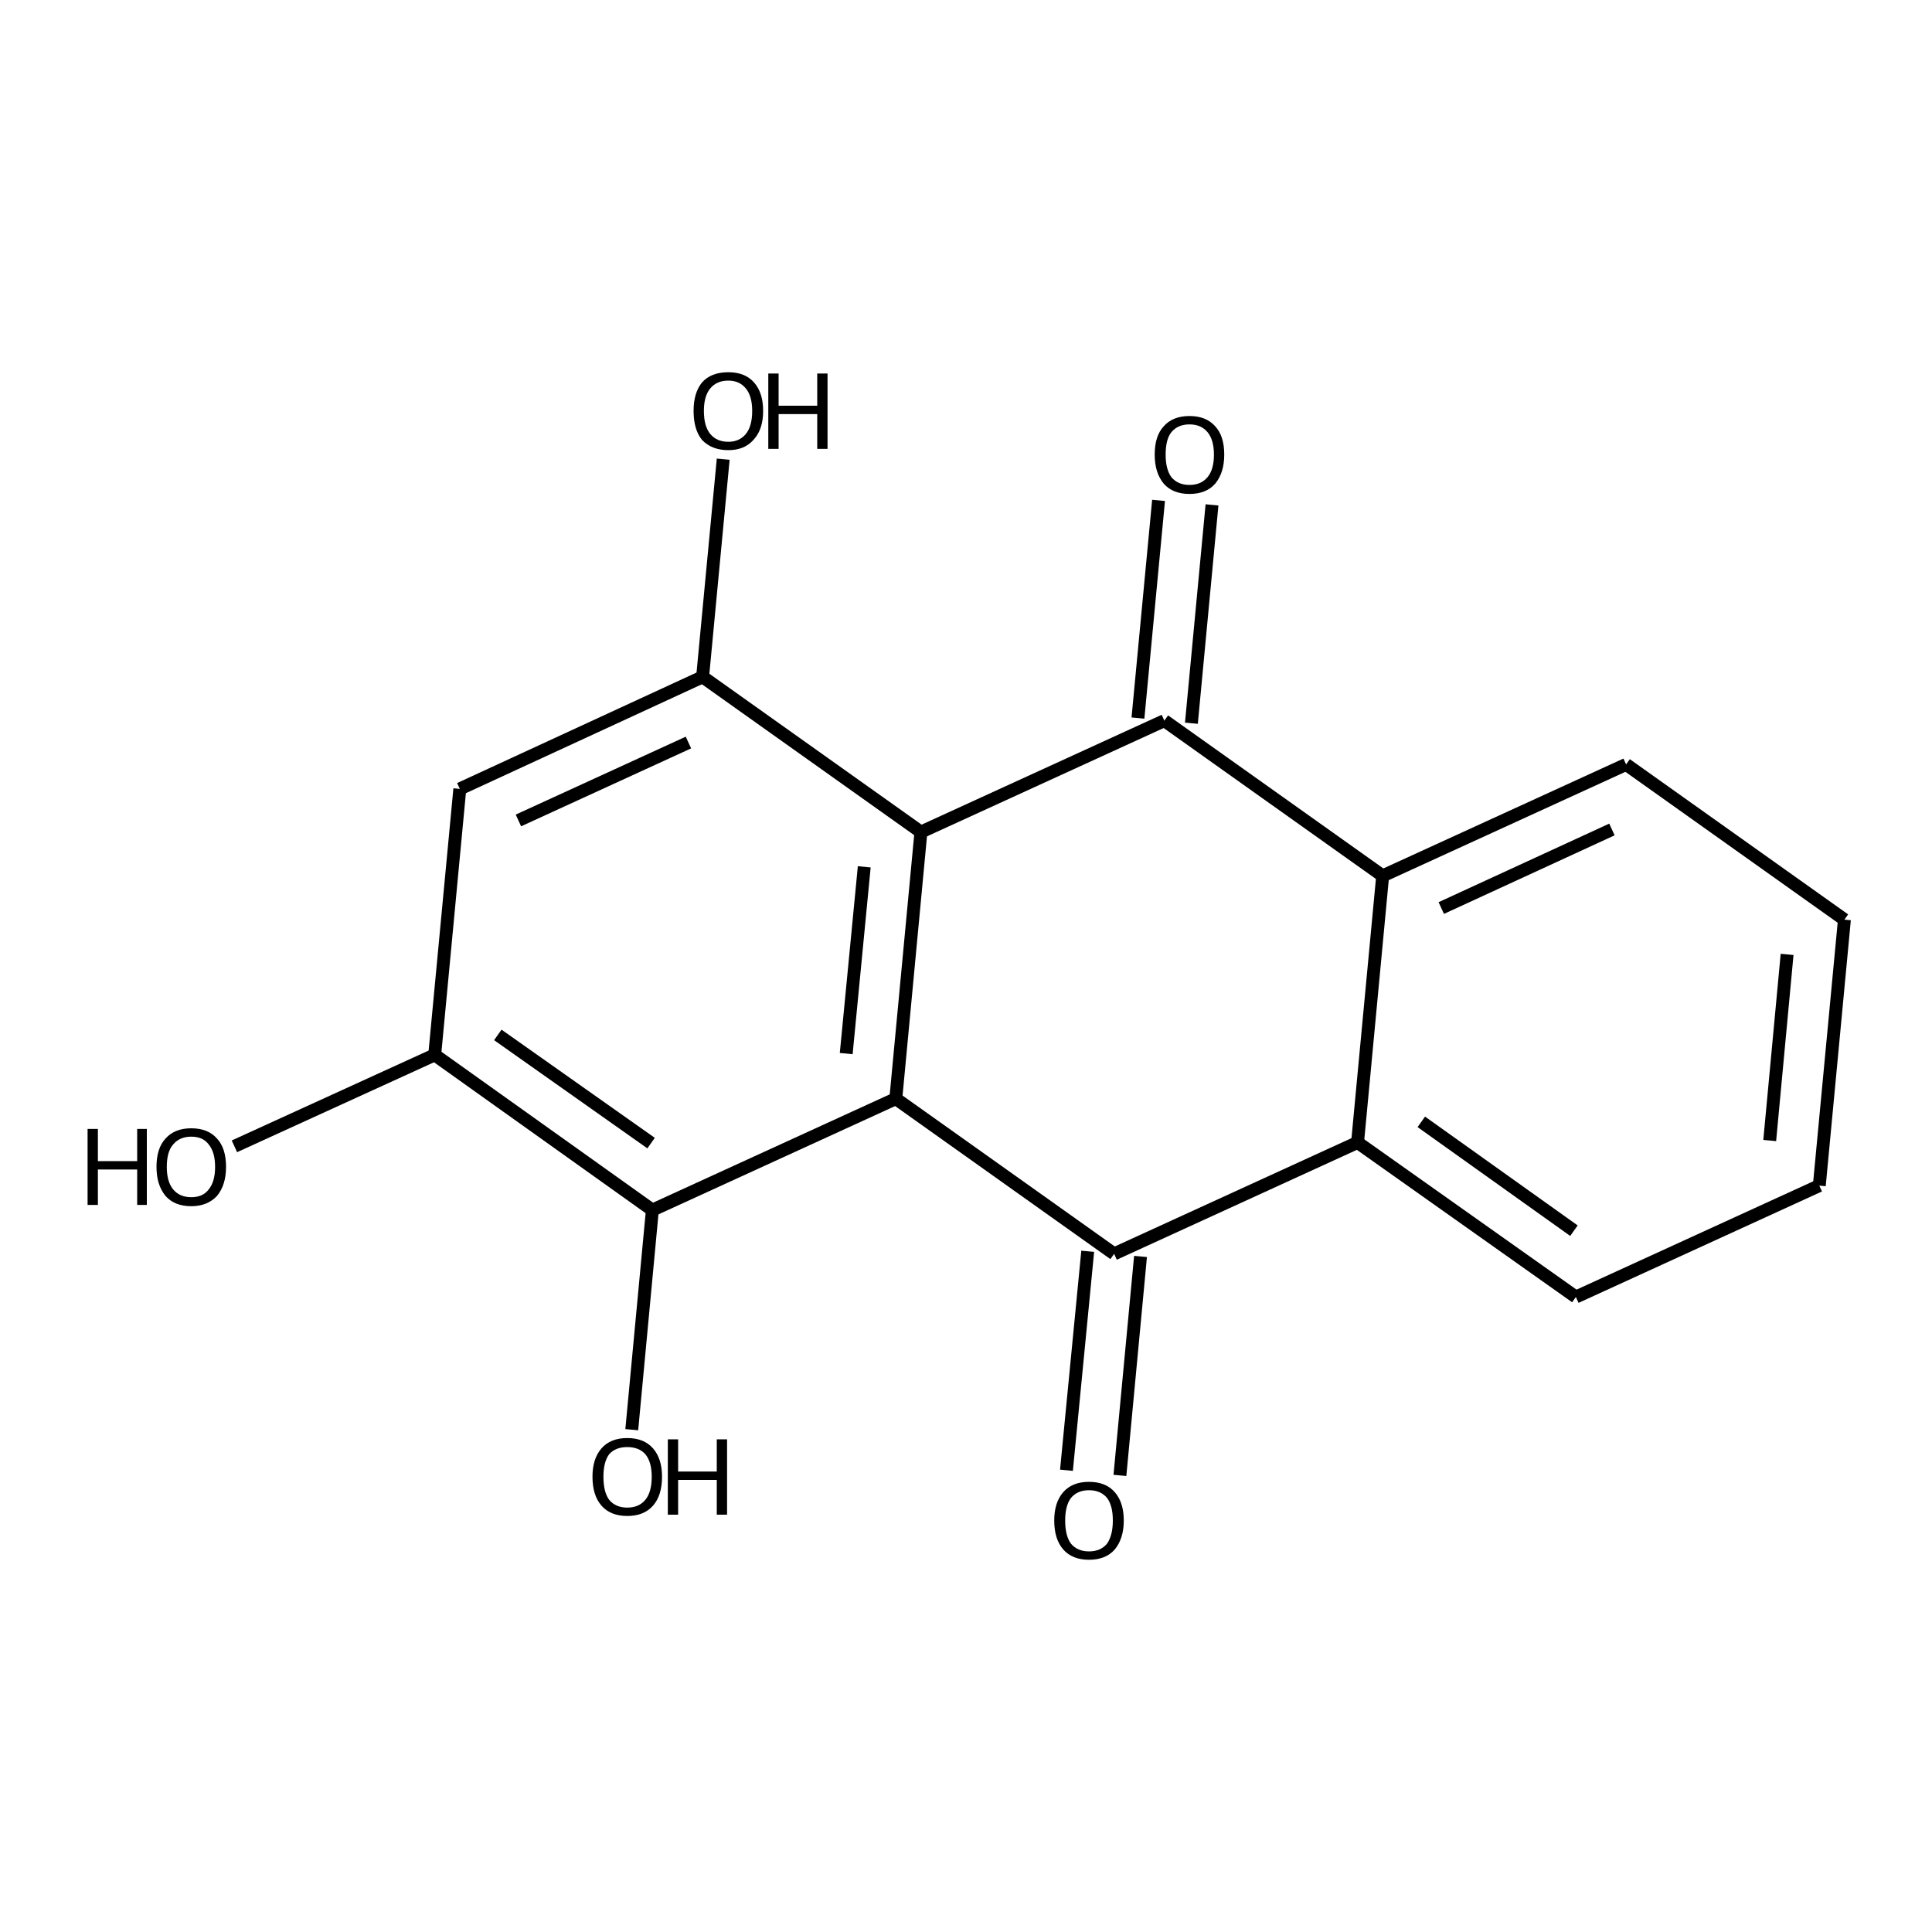 <?xml version='1.0' encoding='iso-8859-1'?>
<svg version='1.1' baseProfile='full'
              xmlns='http://www.w3.org/2000/svg'
                      xmlns:rdkit='http://www.rdkit.org/xml'
                      xmlns:xlink='http://www.w3.org/1999/xlink'
                  xml:space='preserve'
width='300px' height='300px' viewBox='0 0 300 300'>
<!-- END OF HEADER -->
<path class='bond-0 atom-0 atom-1' d='M 98.1,222.0 L 101.3,187.9' style='fill:none;fill-rule:evenodd;stroke:#000000;stroke-width:2.0px;stroke-linecap:butt;stroke-linejoin:miter;stroke-opacity:1' />
<path class='bond-1 atom-1 atom-2' d='M 101.3,187.9 L 67.5,163.8' style='fill:none;fill-rule:evenodd;stroke:#000000;stroke-width:2.0px;stroke-linecap:butt;stroke-linejoin:miter;stroke-opacity:1' />
<path class='bond-1 atom-1 atom-2' d='M 101.1,177.5 L 77.3,160.7' style='fill:none;fill-rule:evenodd;stroke:#000000;stroke-width:2.0px;stroke-linecap:butt;stroke-linejoin:miter;stroke-opacity:1' />
<path class='bond-2 atom-2 atom-3' d='M 67.5,163.8 L 36.4,178.0' style='fill:none;fill-rule:evenodd;stroke:#000000;stroke-width:2.0px;stroke-linecap:butt;stroke-linejoin:miter;stroke-opacity:1' />
<path class='bond-3 atom-2 atom-4' d='M 67.5,163.8 L 71.4,122.5' style='fill:none;fill-rule:evenodd;stroke:#000000;stroke-width:2.0px;stroke-linecap:butt;stroke-linejoin:miter;stroke-opacity:1' />
<path class='bond-4 atom-4 atom-5' d='M 71.4,122.5 L 109.1,105.1' style='fill:none;fill-rule:evenodd;stroke:#000000;stroke-width:2.0px;stroke-linecap:butt;stroke-linejoin:miter;stroke-opacity:1' />
<path class='bond-4 atom-4 atom-5' d='M 80.5,127.4 L 106.9,115.3' style='fill:none;fill-rule:evenodd;stroke:#000000;stroke-width:2.0px;stroke-linecap:butt;stroke-linejoin:miter;stroke-opacity:1' />
<path class='bond-5 atom-5 atom-6' d='M 109.1,105.1 L 143.0,129.2' style='fill:none;fill-rule:evenodd;stroke:#000000;stroke-width:2.0px;stroke-linecap:butt;stroke-linejoin:miter;stroke-opacity:1' />
<path class='bond-6 atom-6 atom-7' d='M 143.0,129.2 L 139.1,170.6' style='fill:none;fill-rule:evenodd;stroke:#000000;stroke-width:2.0px;stroke-linecap:butt;stroke-linejoin:miter;stroke-opacity:1' />
<path class='bond-6 atom-6 atom-7' d='M 134.2,134.6 L 131.4,163.6' style='fill:none;fill-rule:evenodd;stroke:#000000;stroke-width:2.0px;stroke-linecap:butt;stroke-linejoin:miter;stroke-opacity:1' />
<path class='bond-7 atom-7 atom-8' d='M 139.1,170.6 L 173.0,194.7' style='fill:none;fill-rule:evenodd;stroke:#000000;stroke-width:2.0px;stroke-linecap:butt;stroke-linejoin:miter;stroke-opacity:1' />
<path class='bond-8 atom-8 atom-9' d='M 177.1,195.1 L 173.9,229.1' style='fill:none;fill-rule:evenodd;stroke:#000000;stroke-width:2.0px;stroke-linecap:butt;stroke-linejoin:miter;stroke-opacity:1' />
<path class='bond-8 atom-8 atom-9' d='M 168.9,194.3 L 165.6,228.3' style='fill:none;fill-rule:evenodd;stroke:#000000;stroke-width:2.0px;stroke-linecap:butt;stroke-linejoin:miter;stroke-opacity:1' />
<path class='bond-9 atom-8 atom-10' d='M 173.0,194.7 L 210.8,177.4' style='fill:none;fill-rule:evenodd;stroke:#000000;stroke-width:2.0px;stroke-linecap:butt;stroke-linejoin:miter;stroke-opacity:1' />
<path class='bond-10 atom-10 atom-11' d='M 210.8,177.4 L 244.7,201.4' style='fill:none;fill-rule:evenodd;stroke:#000000;stroke-width:2.0px;stroke-linecap:butt;stroke-linejoin:miter;stroke-opacity:1' />
<path class='bond-10 atom-10 atom-11' d='M 220.7,174.2 L 244.4,191.1' style='fill:none;fill-rule:evenodd;stroke:#000000;stroke-width:2.0px;stroke-linecap:butt;stroke-linejoin:miter;stroke-opacity:1' />
<path class='bond-11 atom-11 atom-12' d='M 244.7,201.4 L 282.5,184.1' style='fill:none;fill-rule:evenodd;stroke:#000000;stroke-width:2.0px;stroke-linecap:butt;stroke-linejoin:miter;stroke-opacity:1' />
<path class='bond-12 atom-12 atom-13' d='M 282.5,184.1 L 286.4,142.8' style='fill:none;fill-rule:evenodd;stroke:#000000;stroke-width:2.0px;stroke-linecap:butt;stroke-linejoin:miter;stroke-opacity:1' />
<path class='bond-12 atom-12 atom-13' d='M 274.8,177.1 L 277.5,148.2' style='fill:none;fill-rule:evenodd;stroke:#000000;stroke-width:2.0px;stroke-linecap:butt;stroke-linejoin:miter;stroke-opacity:1' />
<path class='bond-13 atom-13 atom-14' d='M 286.4,142.8 L 252.5,118.7' style='fill:none;fill-rule:evenodd;stroke:#000000;stroke-width:2.0px;stroke-linecap:butt;stroke-linejoin:miter;stroke-opacity:1' />
<path class='bond-14 atom-14 atom-15' d='M 252.5,118.7 L 214.7,136.0' style='fill:none;fill-rule:evenodd;stroke:#000000;stroke-width:2.0px;stroke-linecap:butt;stroke-linejoin:miter;stroke-opacity:1' />
<path class='bond-14 atom-14 atom-15' d='M 250.3,128.8 L 223.8,141.0' style='fill:none;fill-rule:evenodd;stroke:#000000;stroke-width:2.0px;stroke-linecap:butt;stroke-linejoin:miter;stroke-opacity:1' />
<path class='bond-15 atom-15 atom-16' d='M 214.7,136.0 L 180.8,111.9' style='fill:none;fill-rule:evenodd;stroke:#000000;stroke-width:2.0px;stroke-linecap:butt;stroke-linejoin:miter;stroke-opacity:1' />
<path class='bond-16 atom-16 atom-17' d='M 176.7,111.5 L 179.9,77.7' style='fill:none;fill-rule:evenodd;stroke:#000000;stroke-width:2.0px;stroke-linecap:butt;stroke-linejoin:miter;stroke-opacity:1' />
<path class='bond-16 atom-16 atom-17' d='M 185.0,112.3 L 188.2,78.4' style='fill:none;fill-rule:evenodd;stroke:#000000;stroke-width:2.0px;stroke-linecap:butt;stroke-linejoin:miter;stroke-opacity:1' />
<path class='bond-17 atom-5 atom-18' d='M 109.1,105.1 L 112.3,71.3' style='fill:none;fill-rule:evenodd;stroke:#000000;stroke-width:2.0px;stroke-linecap:butt;stroke-linejoin:miter;stroke-opacity:1' />
<path class='bond-18 atom-7 atom-1' d='M 139.1,170.6 L 101.3,187.9' style='fill:none;fill-rule:evenodd;stroke:#000000;stroke-width:2.0px;stroke-linecap:butt;stroke-linejoin:miter;stroke-opacity:1' />
<path class='bond-19 atom-15 atom-10' d='M 214.7,136.0 L 210.8,177.4' style='fill:none;fill-rule:evenodd;stroke:#000000;stroke-width:2.0px;stroke-linecap:butt;stroke-linejoin:miter;stroke-opacity:1' />
<path class='bond-20 atom-16 atom-6' d='M 180.8,111.9 L 143.0,129.2' style='fill:none;fill-rule:evenodd;stroke:#000000;stroke-width:2.0px;stroke-linecap:butt;stroke-linejoin:miter;stroke-opacity:1' />
<path class='atom-0' d='M 92.0 229.3
Q 92.0 226.5, 93.4 224.9
Q 94.8 223.3, 97.4 223.3
Q 100.0 223.3, 101.4 224.9
Q 102.8 226.5, 102.8 229.3
Q 102.8 232.2, 101.4 233.8
Q 100.0 235.4, 97.4 235.4
Q 94.8 235.4, 93.4 233.8
Q 92.0 232.2, 92.0 229.3
M 97.4 234.1
Q 99.2 234.1, 100.2 232.9
Q 101.2 231.7, 101.2 229.3
Q 101.2 227.0, 100.2 225.8
Q 99.2 224.7, 97.4 224.7
Q 95.6 224.7, 94.6 225.8
Q 93.7 227.0, 93.7 229.3
Q 93.7 231.7, 94.6 232.9
Q 95.6 234.1, 97.4 234.1
' fill='#000000'/>
<path class='atom-0' d='M 103.7 223.5
L 105.3 223.5
L 105.3 228.5
L 111.3 228.5
L 111.3 223.5
L 112.9 223.5
L 112.9 235.2
L 111.3 235.2
L 111.3 229.8
L 105.3 229.8
L 105.3 235.2
L 103.7 235.2
L 103.7 223.5
' fill='#000000'/>
<path class='atom-3' d='M 13.6 175.3
L 15.2 175.3
L 15.2 180.3
L 21.3 180.3
L 21.3 175.3
L 22.8 175.3
L 22.8 187.1
L 21.3 187.1
L 21.3 181.6
L 15.2 181.6
L 15.2 187.1
L 13.6 187.1
L 13.6 175.3
' fill='#000000'/>
<path class='atom-3' d='M 24.3 181.2
Q 24.3 178.3, 25.7 176.8
Q 27.1 175.2, 29.7 175.2
Q 32.3 175.2, 33.7 176.8
Q 35.1 178.3, 35.1 181.2
Q 35.1 184.0, 33.7 185.7
Q 32.2 187.3, 29.7 187.3
Q 27.1 187.3, 25.7 185.7
Q 24.3 184.0, 24.3 181.2
M 29.7 185.9
Q 31.5 185.9, 32.4 184.7
Q 33.4 183.5, 33.4 181.2
Q 33.4 178.9, 32.4 177.7
Q 31.5 176.5, 29.7 176.5
Q 27.9 176.5, 26.9 177.7
Q 25.9 178.8, 25.9 181.2
Q 25.9 183.5, 26.9 184.7
Q 27.9 185.9, 29.7 185.9
' fill='#000000'/>
<path class='atom-9' d='M 163.7 236.1
Q 163.7 233.3, 165.1 231.7
Q 166.5 230.1, 169.1 230.1
Q 171.7 230.1, 173.1 231.7
Q 174.5 233.3, 174.5 236.1
Q 174.5 238.9, 173.1 240.6
Q 171.7 242.2, 169.1 242.2
Q 166.5 242.2, 165.1 240.6
Q 163.7 239.0, 163.7 236.1
M 169.1 240.9
Q 170.9 240.9, 171.9 239.7
Q 172.8 238.4, 172.8 236.1
Q 172.8 233.8, 171.9 232.6
Q 170.9 231.4, 169.1 231.4
Q 167.3 231.4, 166.3 232.6
Q 165.4 233.8, 165.4 236.1
Q 165.4 238.5, 166.3 239.7
Q 167.3 240.9, 169.1 240.9
' fill='#000000'/>
<path class='atom-17' d='M 179.3 70.6
Q 179.3 67.7, 180.7 66.2
Q 182.1 64.6, 184.7 64.6
Q 187.3 64.6, 188.7 66.2
Q 190.1 67.7, 190.1 70.6
Q 190.1 73.4, 188.7 75.1
Q 187.3 76.7, 184.7 76.7
Q 182.1 76.7, 180.7 75.1
Q 179.3 73.4, 179.3 70.6
M 184.7 75.3
Q 186.5 75.3, 187.5 74.1
Q 188.5 72.9, 188.5 70.6
Q 188.5 68.3, 187.5 67.1
Q 186.5 65.9, 184.7 65.9
Q 182.9 65.9, 181.9 67.1
Q 181.0 68.2, 181.0 70.6
Q 181.0 72.9, 181.9 74.1
Q 182.9 75.3, 184.7 75.3
' fill='#000000'/>
<path class='atom-18' d='M 107.7 63.8
Q 107.7 61.0, 109.0 59.4
Q 110.4 57.8, 113.1 57.8
Q 115.7 57.8, 117.1 59.4
Q 118.5 61.0, 118.5 63.8
Q 118.5 66.7, 117.0 68.3
Q 115.6 69.9, 113.1 69.9
Q 110.5 69.9, 109.0 68.3
Q 107.7 66.7, 107.7 63.8
M 113.1 68.6
Q 114.8 68.6, 115.8 67.4
Q 116.8 66.2, 116.8 63.8
Q 116.8 61.5, 115.8 60.3
Q 114.8 59.1, 113.1 59.1
Q 111.3 59.1, 110.3 60.3
Q 109.3 61.5, 109.3 63.8
Q 109.3 66.2, 110.3 67.4
Q 111.3 68.6, 113.1 68.6
' fill='#000000'/>
<path class='atom-18' d='M 119.3 58.0
L 120.9 58.0
L 120.9 63.0
L 126.9 63.0
L 126.9 58.0
L 128.5 58.0
L 128.5 69.7
L 126.9 69.7
L 126.9 64.3
L 120.9 64.3
L 120.9 69.7
L 119.3 69.7
L 119.3 58.0
' fill='#000000'/>
</svg>
